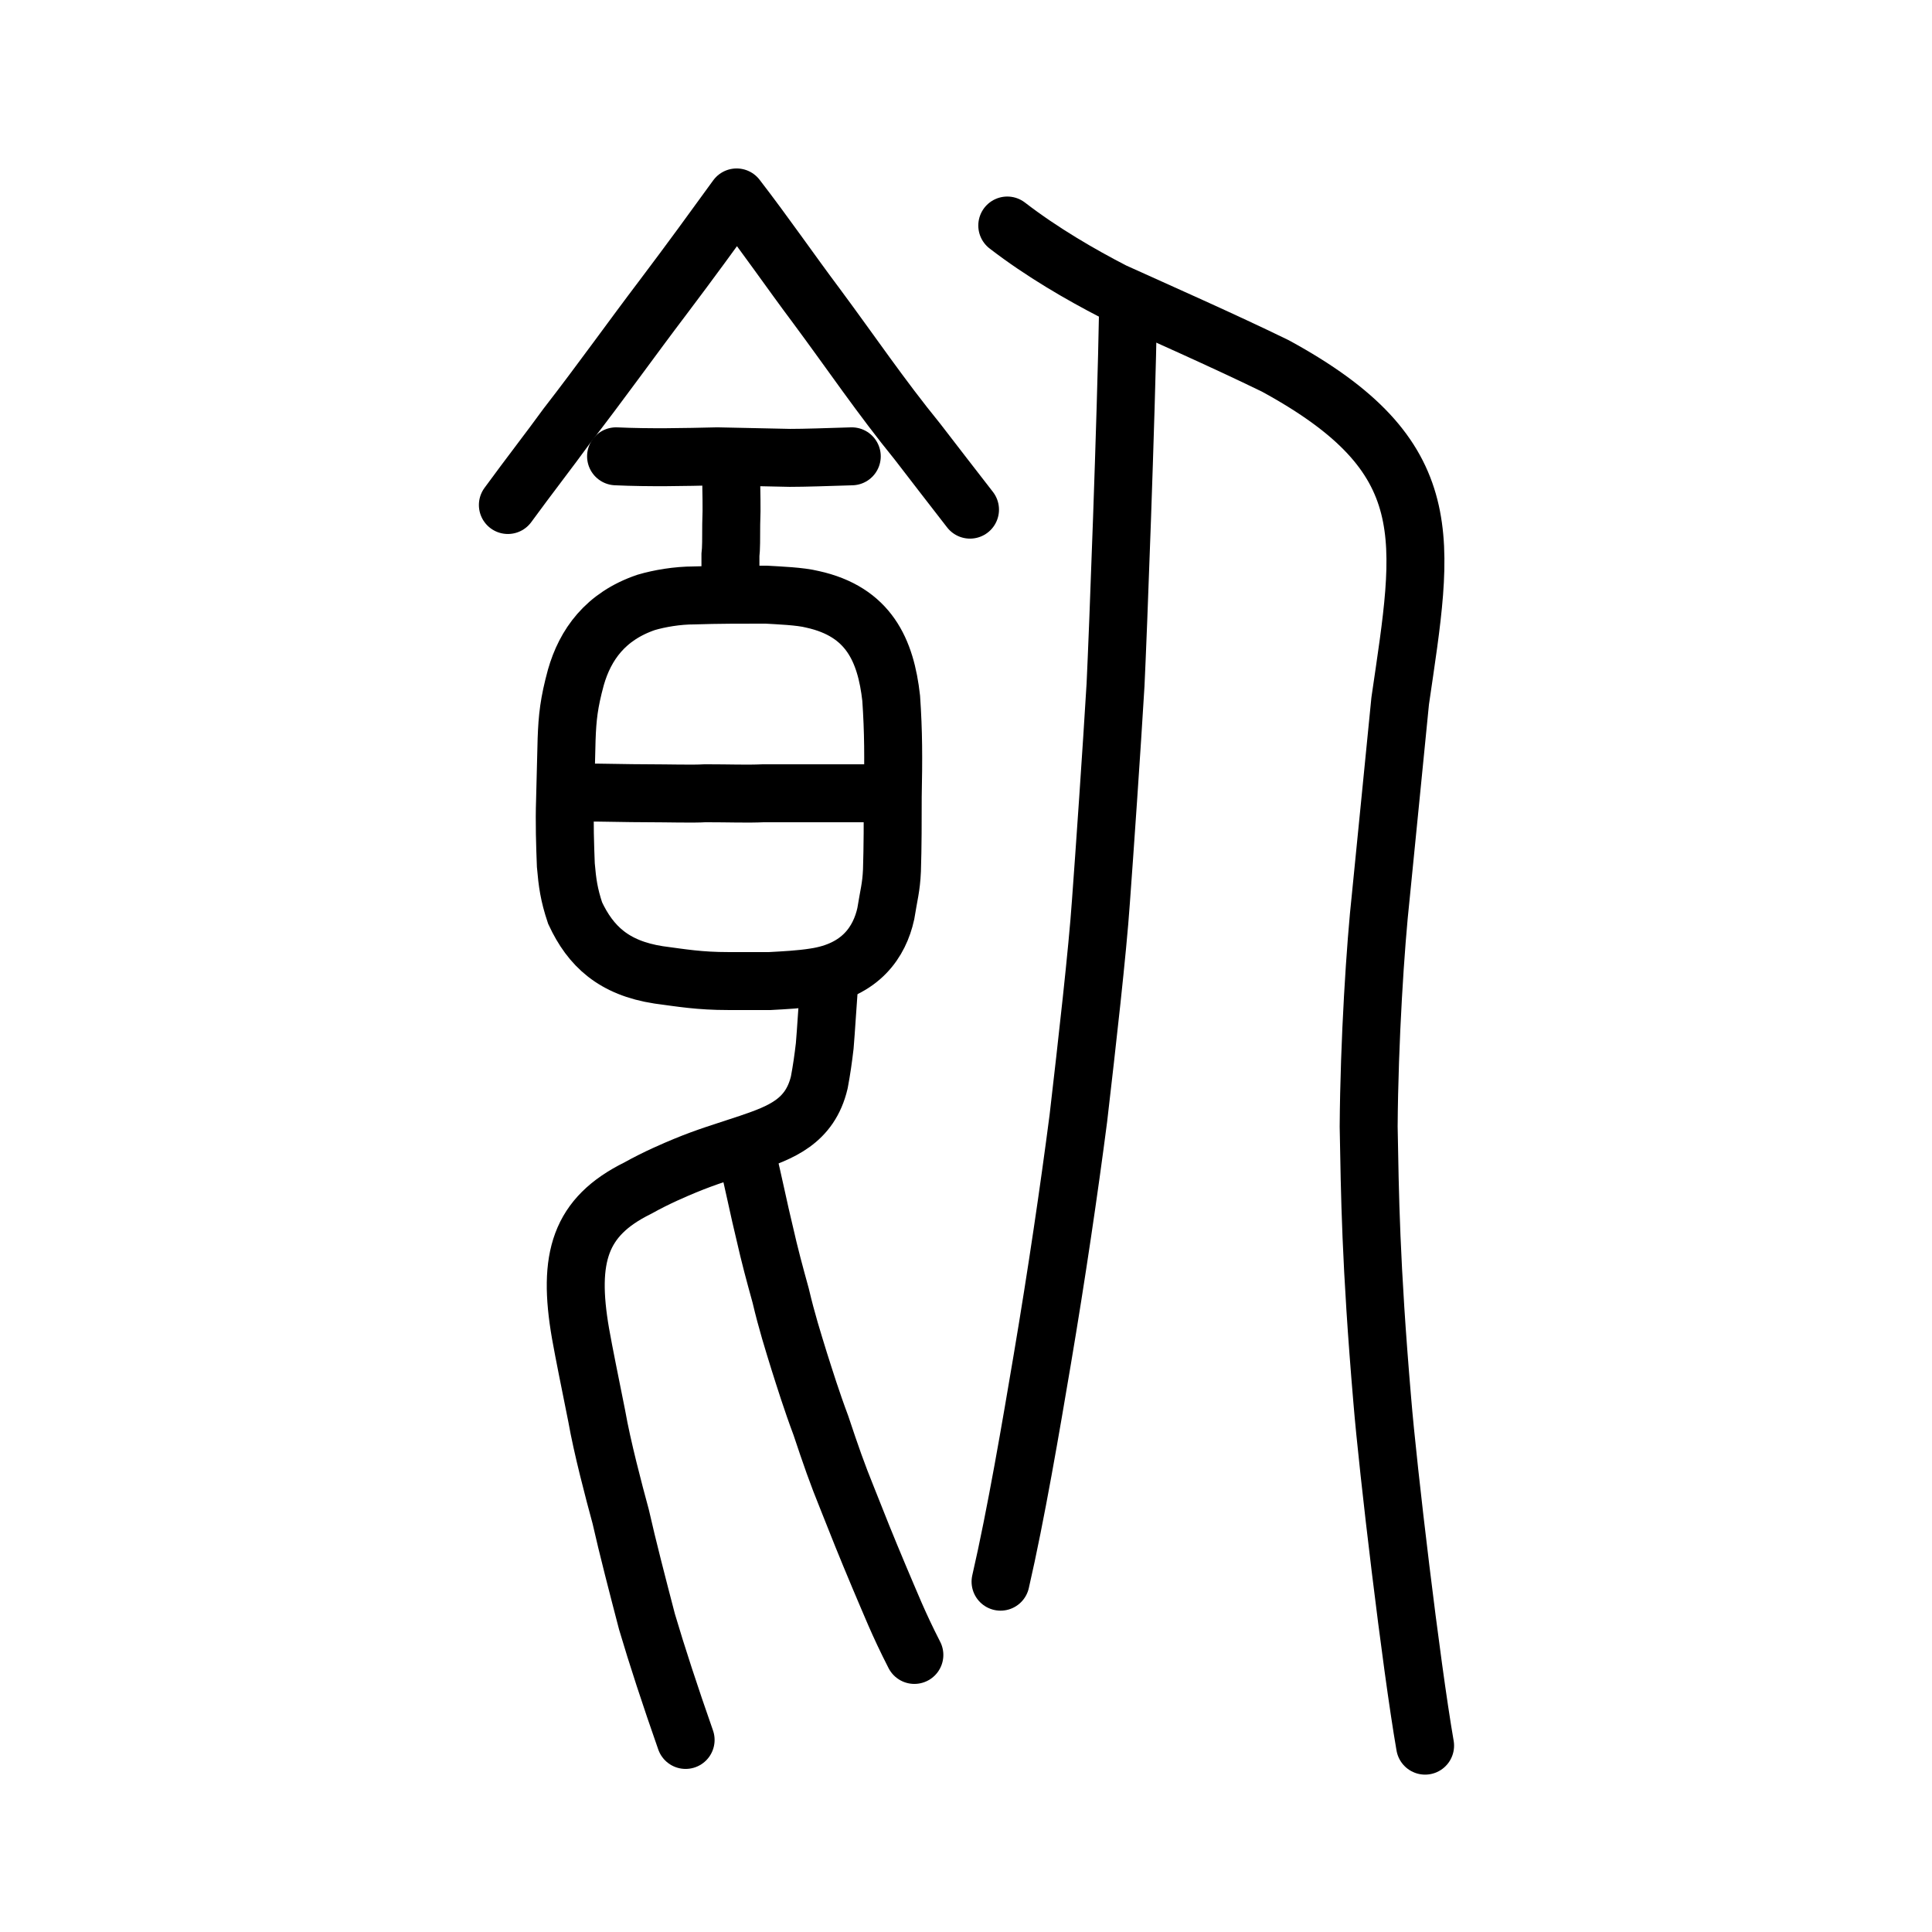 <?xml version="1.0" encoding="UTF-8" standalone="no"?>
<!-- Created with Inkscape (http://www.inkscape.org/) -->

<svg
   xmlns:dc="http://purl.org/dc/elements/1.1/"
   xmlns:cc="http://creativecommons.org/ns#"
   xmlns:rdf="http://www.w3.org/1999/02/22-rdf-syntax-ns#"
   xmlns:svg="http://www.w3.org/2000/svg"
   xmlns="http://www.w3.org/2000/svg"
   xmlns:sodipodi="http://sodipodi.sourceforge.net/DTD/sodipodi-0.dtd"
   xmlns:inkscape="http://www.inkscape.org/namespaces/inkscape"
   width="200px"
   height="200px"
   viewBox="0 0 200 200"
   version="1.1"
   id="SVGRoot"
   inkscape:version="0.92.3 (2405546, 2018-03-11)"
   sodipodi:docname="98e4ss.svg">
  <sodipodi:namedview
     id="base"
     pagecolor="#ffffff"
     bordercolor="#666666"
     borderopacity="1.0"
     inkscape:pageopacity="0.0"
     inkscape:pageshadow="2"
     inkscape:zoom="5.6568543"
     inkscape:cx="102.98957"
     inkscape:cy="139.10659"
     inkscape:document-units="px"
     inkscape:current-layer="layer1"
     showgrid="true"
     inkscape:window-width="1306"
     inkscape:window-height="882"
     inkscape:window-x="348"
     inkscape:window-y="89"
     inkscape:window-maximized="0"
     inkscape:snap-global="false"
     showguides="false">
    <inkscape:grid
       type="xygrid"
       id="grid4562" />
  </sodipodi:namedview>
  <defs
     id="defs4546">
    <pattern
       y="0"
       x="0"
       height="6"
       width="6"
       patternUnits="userSpaceOnUse"
       id="EMFhbasepattern" />
  </defs>
  <g
     id="layer1"
     inkscape:groupmode="layer"
     inkscape:label="レイヤー 1">
    <path
       style="opacity:1;vector-effect:none;fill:none;fill-opacity:1;stroke:#000000;stroke-width:6;stroke-linecap:round;stroke-linejoin:round;stroke-miterlimit:4;stroke-dasharray:none;stroke-dashoffset:0;stroke-opacity:1"
       d="m 147.525,180.709 c -1.46,-8.416 -3.846,-28.601 -4.433,-35.755 -1.216,-14.291 -1.279,-21.384 -1.408,-28.318 0.06,-8.911 0.702,-18.835 1.264,-23.937 0.788,-7.818 1.323,-13.411 1.998,-20.133 2.45,-16.83 4.368,-25.265 -12.923,-34.686 -5.493,-2.677 -12.057,-5.568 -16.75,-7.696 -3.366,-1.734 -7.392,-4.058 -11,-6.838"
       id="path858"
       inkscape:connector-curvature="0"
       sodipodi:nodetypes="cccccccc" />
    <path
       style="opacity:1;vector-effect:none;fill:none;fill-opacity:1;stroke:#000000;stroke-width:6;stroke-linecap:round;stroke-linejoin:round;stroke-miterlimit:4;stroke-dasharray:none;stroke-dashoffset:0;stroke-opacity:1"
       d="m 103.577,163.735 c 1.601,-6.941 3.154,-16.1 4.323,-23.024 1.469,-8.698 2.772,-17.534 3.732,-24.945 0.892,-7.699 1.988,-17.341 2.339,-22.492 0.356,-4.791 1.127,-15.946 1.509,-22.377 0.26,-5.418 1.098,-27.527 1.293,-38.748"
       id="path834-98-3-8"
       inkscape:connector-curvature="0"
       sodipodi:nodetypes="cccccc" />
    <path
       id="path828"
       d="m 75.695,49.318 c 0,1.84 0.08,2.96 0,4.96 0,1.36 0,2.56 -0.08,3.2 0,0.8 0,2.4 0,2.8"
       style="fill:none;stroke:#000000;stroke-width:6px;stroke-linecap:round;stroke-linejoin:miter;stroke-miterlimit:4;stroke-dasharray:none;stroke-opacity:1"
       inkscape:connector-curvature="0" />
    <path
       id="path830"
       d="m 59.615,70.118 c -0.72,2.64 -0.88,4.16 -0.96,6.4 l -0.16,6.32 c -0.08,2.32 0,4.64 0.08,6.72 0.16,1.84 0.32,3.04 0.96,4.96 1.6,3.44 4,5.68 8.64,6.4 2.4,0.32 4.24,0.64 7.2,0.64 1.92,0 3.28,0 4.32,0 1.44,-0.08 3.12,-0.16 4.64,-0.4 4.8,-0.72 6.72,-3.68 7.36,-6.56 0.32,-2 0.56,-2.72 0.64,-4.48 0.08,-2.48 0.08,-5.28 0.08,-7.6 0.08,-4.08 0.08,-6.72 -0.16,-10.24 -0.56,-4.96 -2.32,-8.96 -8.16,-10.24 -1.28,-0.32 -3.44,-0.4 -4.8,-0.48 -2.64,0 -5.04,0 -7.44,0.08 -1.76,0 -3.6,0.32 -4.96,0.72 -4.24,1.44 -6.32,4.4 -7.28,7.76 z"
       style="fill:none;stroke:#000000;stroke-width:6px;stroke-linecap:butt;stroke-linejoin:miter;stroke-miterlimit:4;stroke-dasharray:none;stroke-opacity:1"
       inkscape:connector-curvature="0" />
    <path
       id="path832"
       d="m 85.775,102.678 c -0.16,2.08 -0.24,3.68 -0.4,5.6 -0.16,1.36 -0.32,2.48 -0.56,3.76 -0.96,4.08 -4,5.2 -7.28,6.32 -2.64,0.88 -4.32,1.36 -6.64,2.32 -0.96,0.4 -2.88,1.2 -4.88,2.32 -6,2.96 -7.28,7.2 -5.92,15.04 0.4,2.24 0.88,4.56 1.68,8.56 0.56,3.2 1.76,7.76 2.48,10.4 0.72,3.2 1.76,7.2 2.72,10.88 1.04,3.52 2.4,7.68 4,12.24"
       style="fill:none;stroke:#000000;stroke-width:6px;stroke-linecap:round;stroke-linejoin:round;stroke-miterlimit:4;stroke-dasharray:none;stroke-opacity:1"
       inkscape:connector-curvature="0" />
    <path
       id="path834"
       d="m 77.375,119.878 c 0.48,1.84 1.28,5.76 1.76,7.68 0.56,2.48 1.04,4.24 1.68,6.56 0.64,2.72 1.28,4.72 1.92,6.8 0.56,1.76 1.28,4.08 2.24,6.64 1.04,3.12 1.68,4.96 2.72,7.52 1.04,2.64 2,5.04 3.28,8.08 1.2,2.8 2,4.88 3.68,8.16"
       style="fill:none;stroke:#000000;stroke-width:6px;stroke-linecap:round;stroke-linejoin:round;stroke-miterlimit:4;stroke-dasharray:none;stroke-opacity:1"
       inkscape:connector-curvature="0" />
    <path
       id="path836-6"
       d="m 60.095,82.038 c 2.32,0 4.8,0.08 7.04,0.08 2,0 4.64,0.08 5.84,0 2.72,0 4.24,0.08 6.08,0 2.4,0 4,0 5.76,0 2.08,0 4.24,0 6.24,0"
       style="fill:none;stroke:#000000;stroke-width:6px;stroke-linecap:round;stroke-linejoin:round;stroke-miterlimit:4;stroke-dasharray:none;stroke-opacity:1"
       inkscape:connector-curvature="0" />
    <path
       id="path838"
       d="m 52.575,52.278 c 2.16,-2.96 4.4,-5.84 6.08,-8.16 3.6,-4.64 6.72,-9.04 10,-13.36 2.72,-3.6 5.28,-7.12 7.6,-10.32 2.96,3.84 5.6,7.68 8.24,11.2 3.68,4.96 6.64,9.36 10.48,14.08 1.6,2.08 3.76,4.88 5.44,7.04"
       style="fill:none;stroke:#000000;stroke-width:6px;stroke-linecap:round;stroke-linejoin:round;stroke-miterlimit:4;stroke-dasharray:none;stroke-opacity:1"
       inkscape:connector-curvature="0" />
    <path
       id="path840"
       d="m 63.775,47.238 c 3.52,0.16 7.04,0.08 10.48,0 l 7.52,0.16 c 1.52,0 3.84,-0.08 6.4,-0.16"
       style="fill:none;stroke:#000000;stroke-width:6px;stroke-linecap:round;stroke-linejoin:round;stroke-miterlimit:4;stroke-dasharray:none;stroke-opacity:1"
       inkscape:connector-curvature="0" />
  </g>
</svg>
